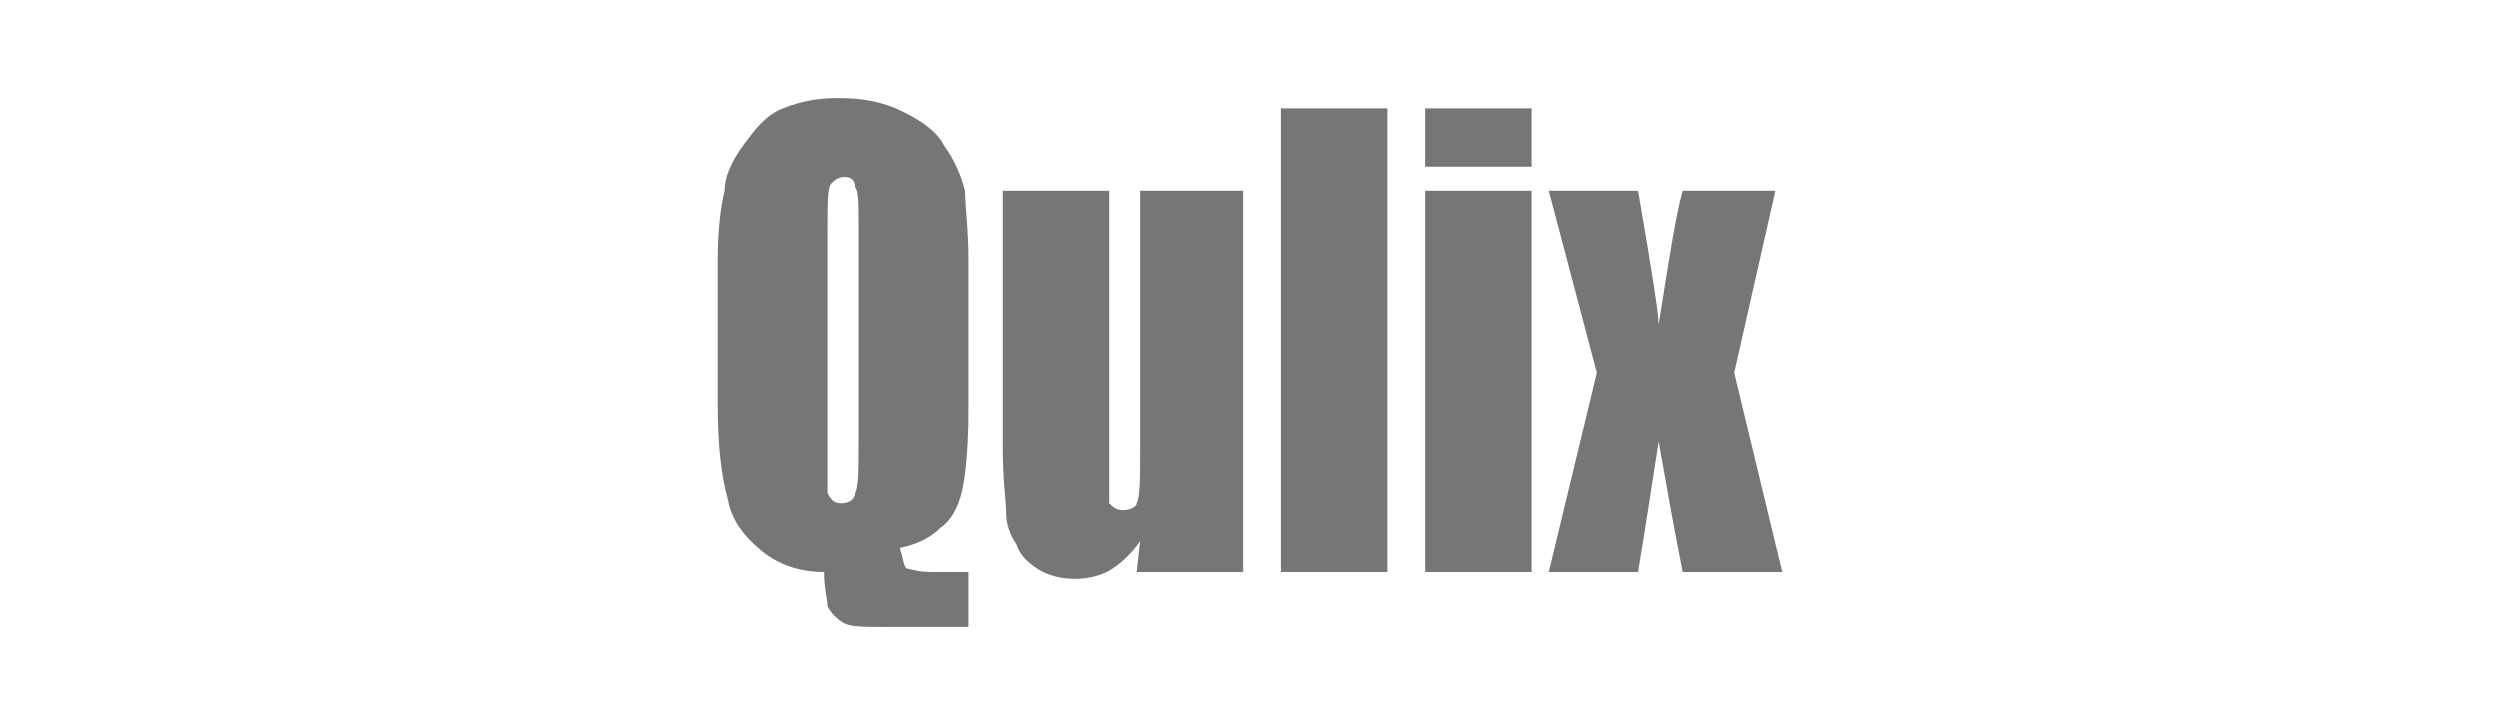 <svg width="100px" height="29px" version="1.1" viewBox="0 0 7.28 2.1" xmlns="http://www.w3.org/2000/svg">
 <defs>
  <style type="text/css"><![CDATA[
    .fil0 {fill:white}
    .fil1 {fill:#767676;fill-rule:nonzero}
   ]]></style>
 </defs>
 <rect class="fil0" width="7.28" height="2.1"/>
 <path class="fil1" d="m2.82 1.66v0.16h-0.24c-0.06 0-0.1 0-0.12-0.01s-0.04-0.03-0.05-0.05c0-0.02-0.01-0.05-0.01-0.1-0.07 0-0.13-0.02-0.18-0.06s-0.09-0.09-0.1-0.15c-0.02-0.07-0.03-0.16-0.03-0.28v-0.42c0-0.09 0.01-0.16 0.02-0.2 0-0.05 0.03-0.1 0.06-0.14s0.06-0.08 0.11-0.1 0.1-0.03 0.16-0.03c0.07 0 0.13 0.01 0.19 0.04s0.1 0.06 0.12 0.1c0.03 0.04 0.05 0.09 0.06 0.13 0 0.04 0.01 0.11 0.01 0.2v0.44c0 0.12-0.01 0.2-0.02 0.24s-0.03 0.08-0.06 0.1c-0.03 0.03-0.07 0.05-0.12 0.06 0.01 0.03 0.01 0.05 0.02 0.06 0.01 0 0.03 0.01 0.07 0.01h0.11zm-0.32-1c0-0.07 0-0.11-0.01-0.12 0-0.02-0.01-0.03-0.03-0.03s-0.03 0.01-0.04 0.02-0.01 0.06-0.01 0.13v0.63 0.14c0.01 0.02 0.02 0.03 0.04 0.03s0.04-0.01 0.04-0.03c0.01-0.02 0.01-0.07 0.01-0.15v-0.62z"/>
 <path class="fil1" d="m3.62 0.55v1.11h-0.31l0.01-0.09c-0.02 0.03-0.05 0.06-0.08 0.08s-0.07 0.03-0.11 0.03-0.08-0.01-0.11-0.03-0.05-0.04-0.06-0.07c-0.02-0.03-0.03-0.06-0.03-0.09s-0.01-0.1-0.01-0.19v-0.75h0.31v0.75 0.16c0.01 0.01 0.02 0.02 0.04 0.02s0.04-0.01 0.04-0.02c0.01-0.02 0.01-0.07 0.01-0.16v-0.75h0.3z"/>
 <polygon class="fil1" points="4.04 0.31 4.04 1.66 3.73 1.66 3.73 0.31"/>
 <path class="fil1" d="m4.46 0.31v0.17h-0.31v-0.17h0.31zm0 0.24v1.11h-0.31v-1.11h0.31z"/>
 <path class="fil1" d="m5.17 0.55-0.12 0.53 0.14 0.58h-0.29c-0.03-0.15-0.05-0.27-0.07-0.38-0.02 0.13-0.04 0.26-0.06 0.38h-0.26l0.14-0.58-0.14-0.53h0.26c0.04 0.23 0.06 0.36 0.06 0.39 0.03-0.19 0.05-0.32 0.07-0.39h0.27z"/>
</svg>
